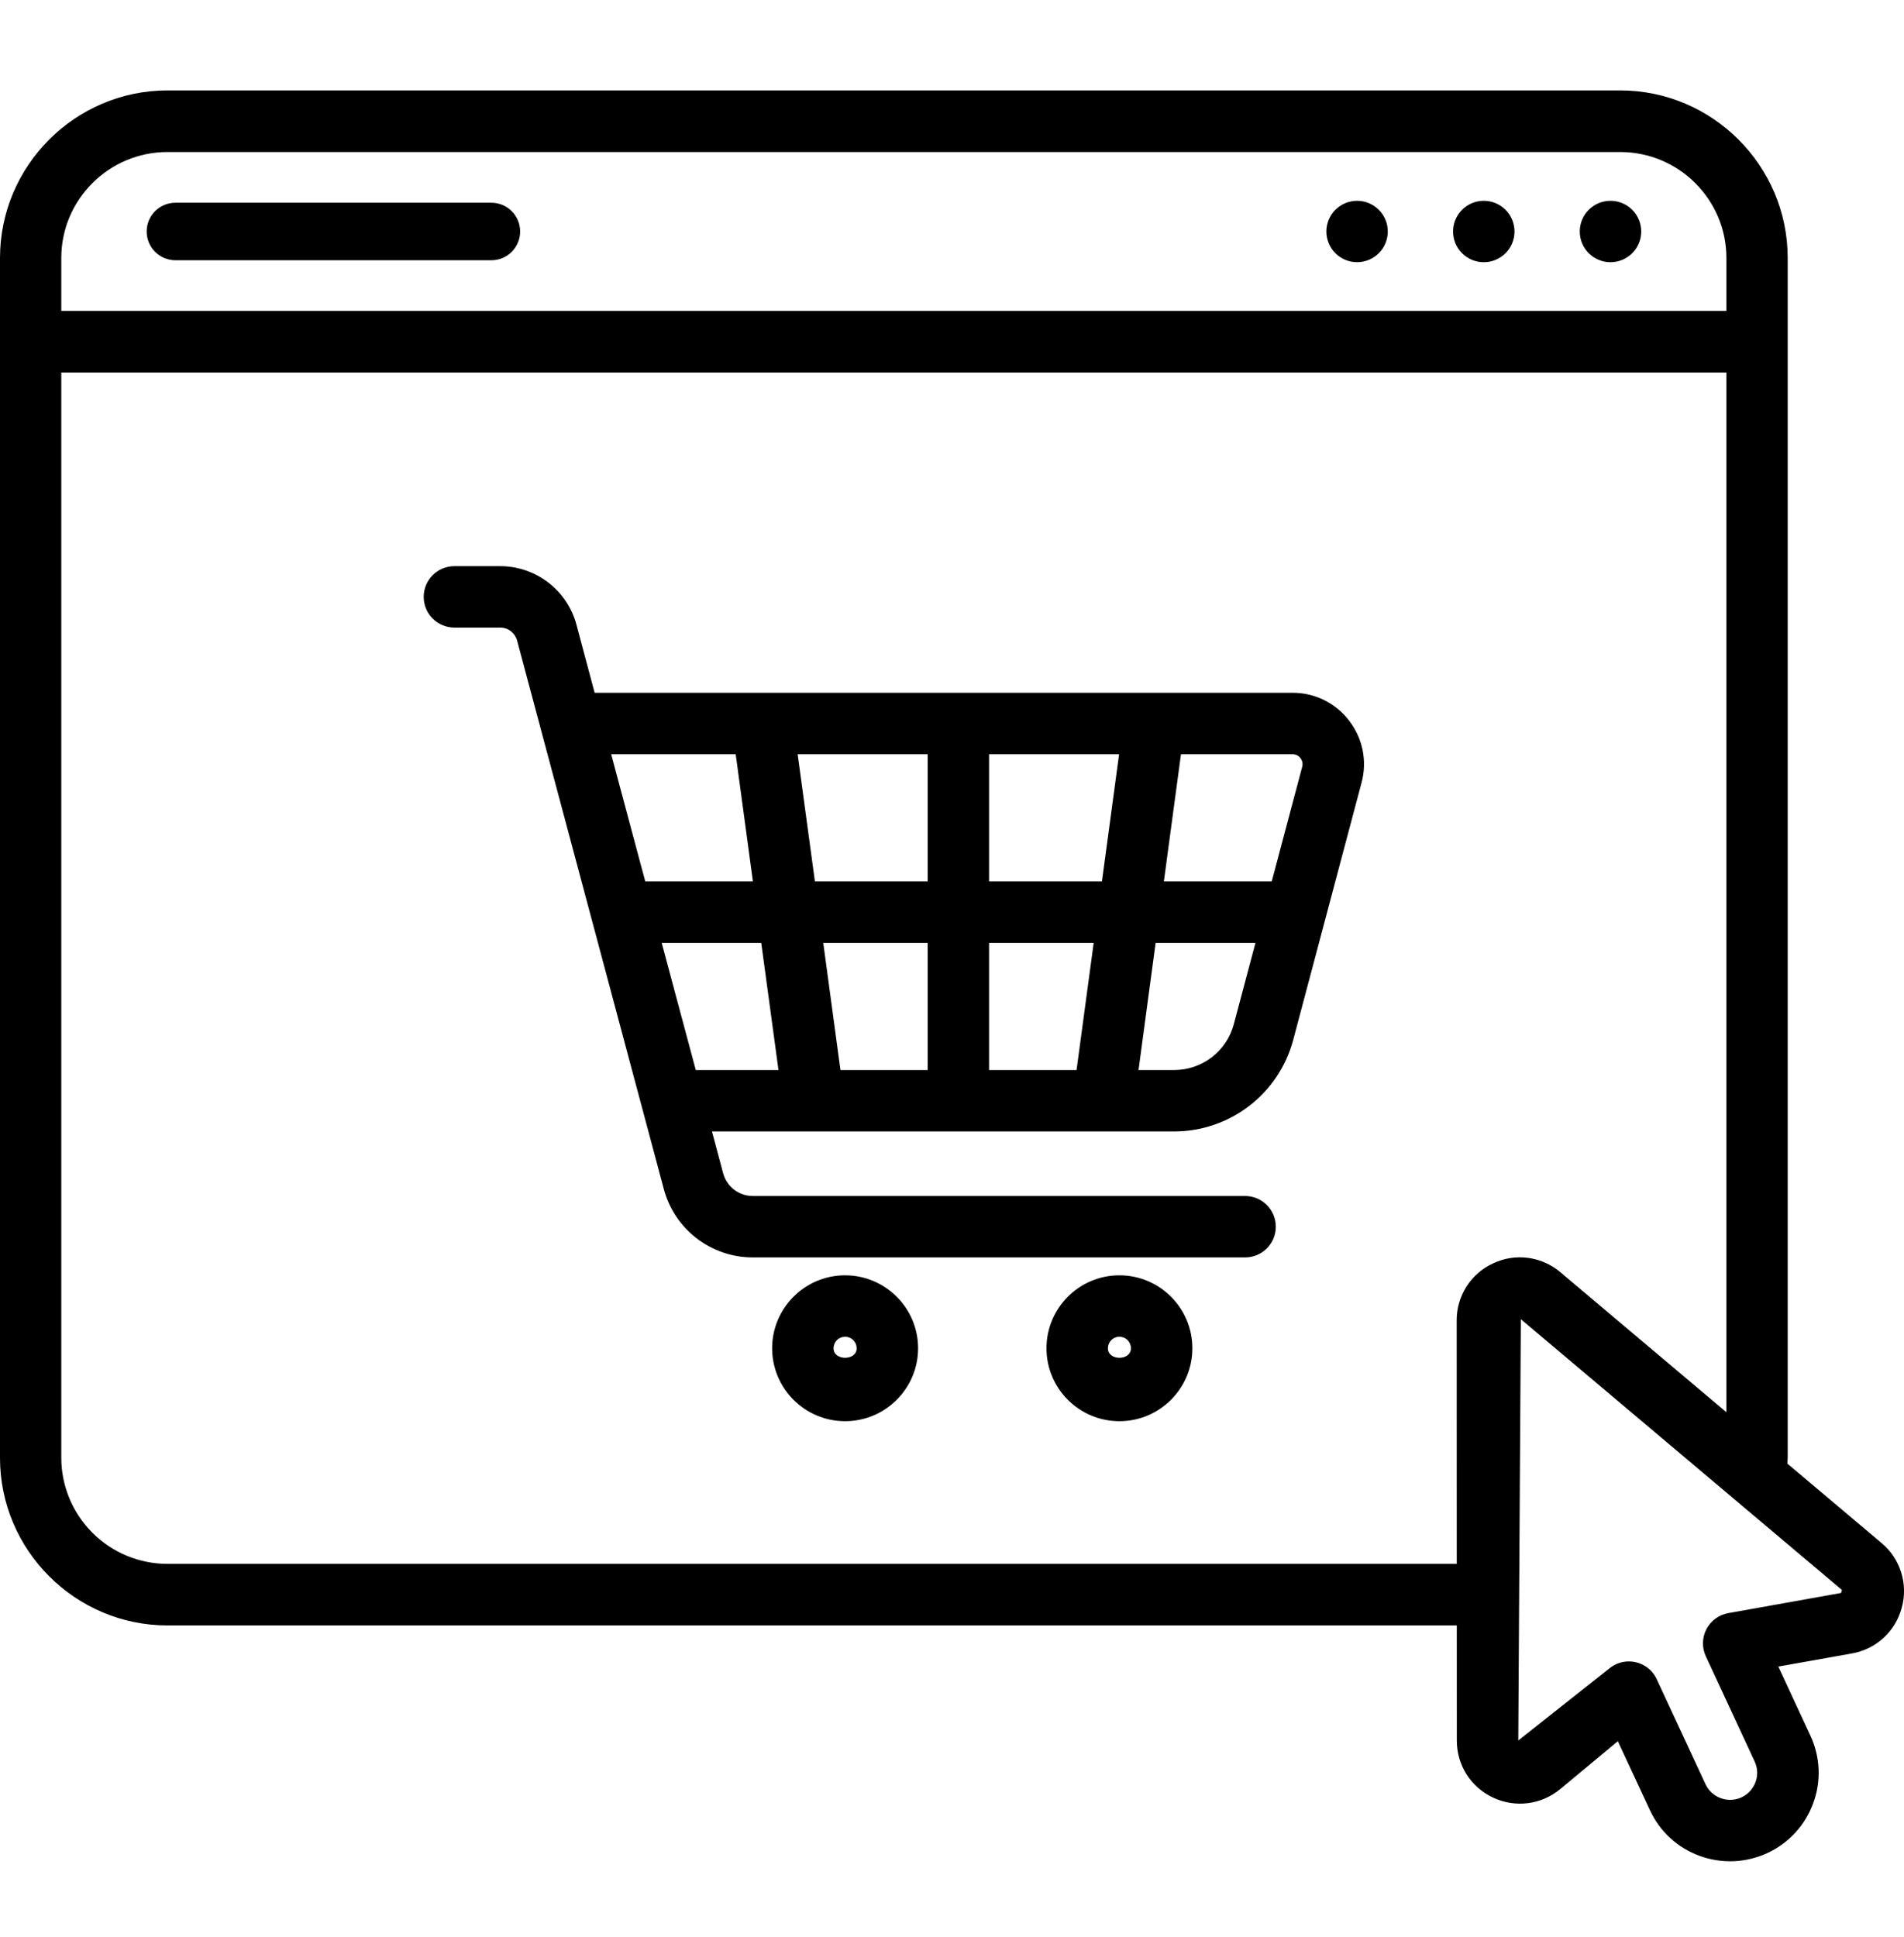 <svg xmlns="http://www.w3.org/2000/svg" width="58" height="59" viewBox="0 0 58 59" fill="none"><g clip-path="url(#clip0_728_65)"><path d="M25.744 43.287C24.518 43.287 23.521 42.292 23.521 41.066C23.521 39.84 24.518 38.844 25.744 38.844C26.97 38.844 27.967 39.84 27.967 41.066C27.967 42.292 26.97 43.287 25.744 43.287ZM25.744 40.715C25.651 40.715 25.561 40.752 25.495 40.818C25.43 40.884 25.392 40.973 25.392 41.066C25.392 41.453 26.096 41.453 26.096 41.066C26.095 40.973 26.058 40.884 25.992 40.818C25.926 40.752 25.837 40.715 25.744 40.715ZM34.099 43.287C32.874 43.287 31.878 42.292 31.878 41.066C31.878 39.84 32.874 38.844 34.1 38.844C35.327 38.844 36.322 39.84 36.322 41.066C36.322 42.292 35.325 43.287 34.099 43.287ZM34.099 40.715C34.007 40.715 33.917 40.752 33.852 40.818C33.786 40.884 33.749 40.973 33.749 41.066C33.749 41.453 34.451 41.453 34.451 41.066C34.451 40.973 34.414 40.884 34.348 40.818C34.283 40.752 34.193 40.715 34.099 40.715ZM41.098 21.951C40.896 21.686 40.635 21.471 40.335 21.323C40.035 21.175 39.705 21.099 39.371 21.101H18.114L17.561 19.03C17.424 18.518 17.122 18.065 16.702 17.743C16.282 17.42 15.767 17.245 15.237 17.244H13.842C13.594 17.244 13.356 17.343 13.181 17.518C13.005 17.694 12.907 17.932 12.907 18.18C12.907 18.428 13.005 18.666 13.181 18.841C13.356 19.016 13.594 19.115 13.842 19.115H15.237C15.479 19.115 15.69 19.278 15.753 19.513L20.222 36.22C20.382 36.816 20.734 37.343 21.224 37.719C21.713 38.095 22.313 38.299 22.93 38.299H37.928C38.176 38.299 38.414 38.201 38.59 38.025C38.766 37.85 38.864 37.612 38.864 37.364C38.864 37.115 38.766 36.877 38.59 36.702C38.414 36.526 38.176 36.428 37.928 36.428H22.93C22.509 36.428 22.138 36.143 22.029 35.737L21.688 34.462H35.77C36.595 34.461 37.397 34.188 38.052 33.685C38.707 33.183 39.178 32.478 39.392 31.681L41.476 23.839C41.563 23.517 41.574 23.178 41.509 22.851C41.443 22.524 41.303 22.216 41.098 21.951ZM39.615 23.092C39.649 23.137 39.702 23.23 39.667 23.359L38.74 26.846H35.454L35.975 22.972H39.371C39.503 22.972 39.58 23.046 39.615 23.092ZM33.568 26.846H30.129V22.972H34.09L33.568 26.846ZM28.259 22.972V26.846H24.824L24.298 22.972H28.259ZM22.411 22.972L22.935 26.846H19.656L18.618 22.972H22.411ZM23.189 28.718L23.714 32.591H21.195L20.157 28.718H23.189ZM25.078 28.718H28.259V32.591H25.602L25.078 28.718ZM30.129 32.591V28.718H33.316L32.794 32.591H30.129ZM35.77 32.591H34.682L35.203 28.718H38.244L37.584 31.199C37.477 31.598 37.241 31.951 36.914 32.202C36.586 32.454 36.185 32.59 35.772 32.591H35.77ZM15.845 7.051C15.845 6.819 15.752 6.596 15.588 6.431C15.424 6.267 15.201 6.175 14.969 6.175H5.344C5.112 6.175 4.889 6.267 4.724 6.431C4.56 6.596 4.468 6.819 4.468 7.051C4.468 7.283 4.56 7.506 4.724 7.671C4.889 7.835 5.112 7.927 5.344 7.927H14.969C15.201 7.927 15.424 7.835 15.588 7.671C15.752 7.506 15.845 7.283 15.845 7.051ZM42.275 7.051C42.275 7.299 42.176 7.537 42.001 7.712C41.825 7.888 41.587 7.986 41.34 7.986C41.092 7.986 40.854 7.888 40.678 7.712C40.503 7.537 40.404 7.299 40.404 7.051C40.404 6.803 40.503 6.565 40.678 6.39C40.854 6.214 41.092 6.116 41.34 6.116C41.587 6.116 41.825 6.214 42.001 6.39C42.176 6.565 42.275 6.803 42.275 7.051ZM45.199 6.116C44.951 6.116 44.713 6.214 44.538 6.39C44.362 6.565 44.264 6.803 44.264 7.051C44.264 7.3 44.362 7.538 44.538 7.713C44.713 7.888 44.951 7.987 45.199 7.987C45.447 7.987 45.685 7.888 45.861 7.713C46.036 7.538 46.135 7.3 46.135 7.051C46.135 6.803 46.036 6.565 45.861 6.39C45.685 6.214 45.447 6.116 45.199 6.116ZM49.059 6.116C48.811 6.116 48.573 6.214 48.397 6.39C48.222 6.565 48.123 6.803 48.123 7.051C48.123 7.3 48.222 7.538 48.397 7.713C48.573 7.888 48.811 7.987 49.059 7.987C49.307 7.987 49.545 7.888 49.721 7.713C49.896 7.538 49.995 7.3 49.995 7.051C49.995 6.803 49.896 6.565 49.721 6.39C49.545 6.214 49.307 6.116 49.059 6.116ZM57.315 46.997L54.446 44.578C54.447 44.521 54.457 44.464 54.457 44.406V7.857C54.457 5.047 52.164 2.754 49.354 2.754H5.102C2.293 2.754 0 5.047 0 7.857V44.406C0 47.215 2.293 49.508 5.102 49.508H44.377L44.378 53.012C44.378 53.767 44.802 54.434 45.486 54.754C46.163 55.069 46.951 54.972 47.53 54.491L49.283 53.034L50.258 55.13C50.56 55.785 51.101 56.281 51.777 56.528C52.109 56.649 52.463 56.704 52.817 56.689C53.171 56.674 53.518 56.589 53.839 56.44C54.161 56.291 54.45 56.08 54.689 55.819C54.929 55.559 55.114 55.253 55.235 54.92C55.358 54.588 55.413 54.234 55.398 53.881C55.382 53.527 55.297 53.18 55.146 52.859L54.172 50.761L56.414 50.361C56.775 50.298 57.109 50.133 57.379 49.885C57.648 49.637 57.84 49.317 57.933 48.963C58.03 48.611 58.023 48.238 57.913 47.889C57.804 47.54 57.596 47.23 57.315 46.997ZM1.867 7.857C1.867 6.08 3.317 4.63 5.102 4.63H49.354C51.14 4.63 52.59 6.08 52.59 7.857V9.47H1.867V7.857ZM44.374 40.22L44.376 47.633H5.102C4.246 47.633 3.424 47.293 2.818 46.688C2.211 46.084 1.869 45.263 1.867 44.407V11.347H52.59V43.014L47.534 38.751C47.255 38.513 46.913 38.361 46.55 38.313C46.186 38.264 45.817 38.322 45.486 38.479C45.152 38.631 44.87 38.876 44.673 39.185C44.476 39.494 44.372 39.853 44.374 40.22ZM56.083 48.519L52.647 49.133C52.506 49.158 52.372 49.215 52.257 49.3C52.142 49.385 52.047 49.495 51.981 49.622C51.915 49.749 51.879 49.89 51.876 50.033C51.873 50.177 51.903 50.319 51.964 50.449L53.45 53.65C53.496 53.748 53.522 53.854 53.527 53.962C53.532 54.069 53.515 54.177 53.478 54.278C53.402 54.483 53.249 54.651 53.052 54.744C52.953 54.79 52.847 54.816 52.739 54.82C52.63 54.825 52.522 54.808 52.42 54.77C52.318 54.734 52.224 54.677 52.144 54.604C52.063 54.53 51.999 54.442 51.953 54.343L50.467 51.145C50.392 50.983 50.272 50.847 50.122 50.751C49.971 50.655 49.797 50.605 49.619 50.604C49.403 50.604 49.191 50.679 49.021 50.82L46.25 53.012L46.328 40.18L56.109 48.427L56.083 48.519Z" fill="black"></path></g><defs><clipPath id="clip0_728_65"><rect width="58" height="58" fill="white" transform="translate(0 0.724)"></rect></clipPath></defs></svg>